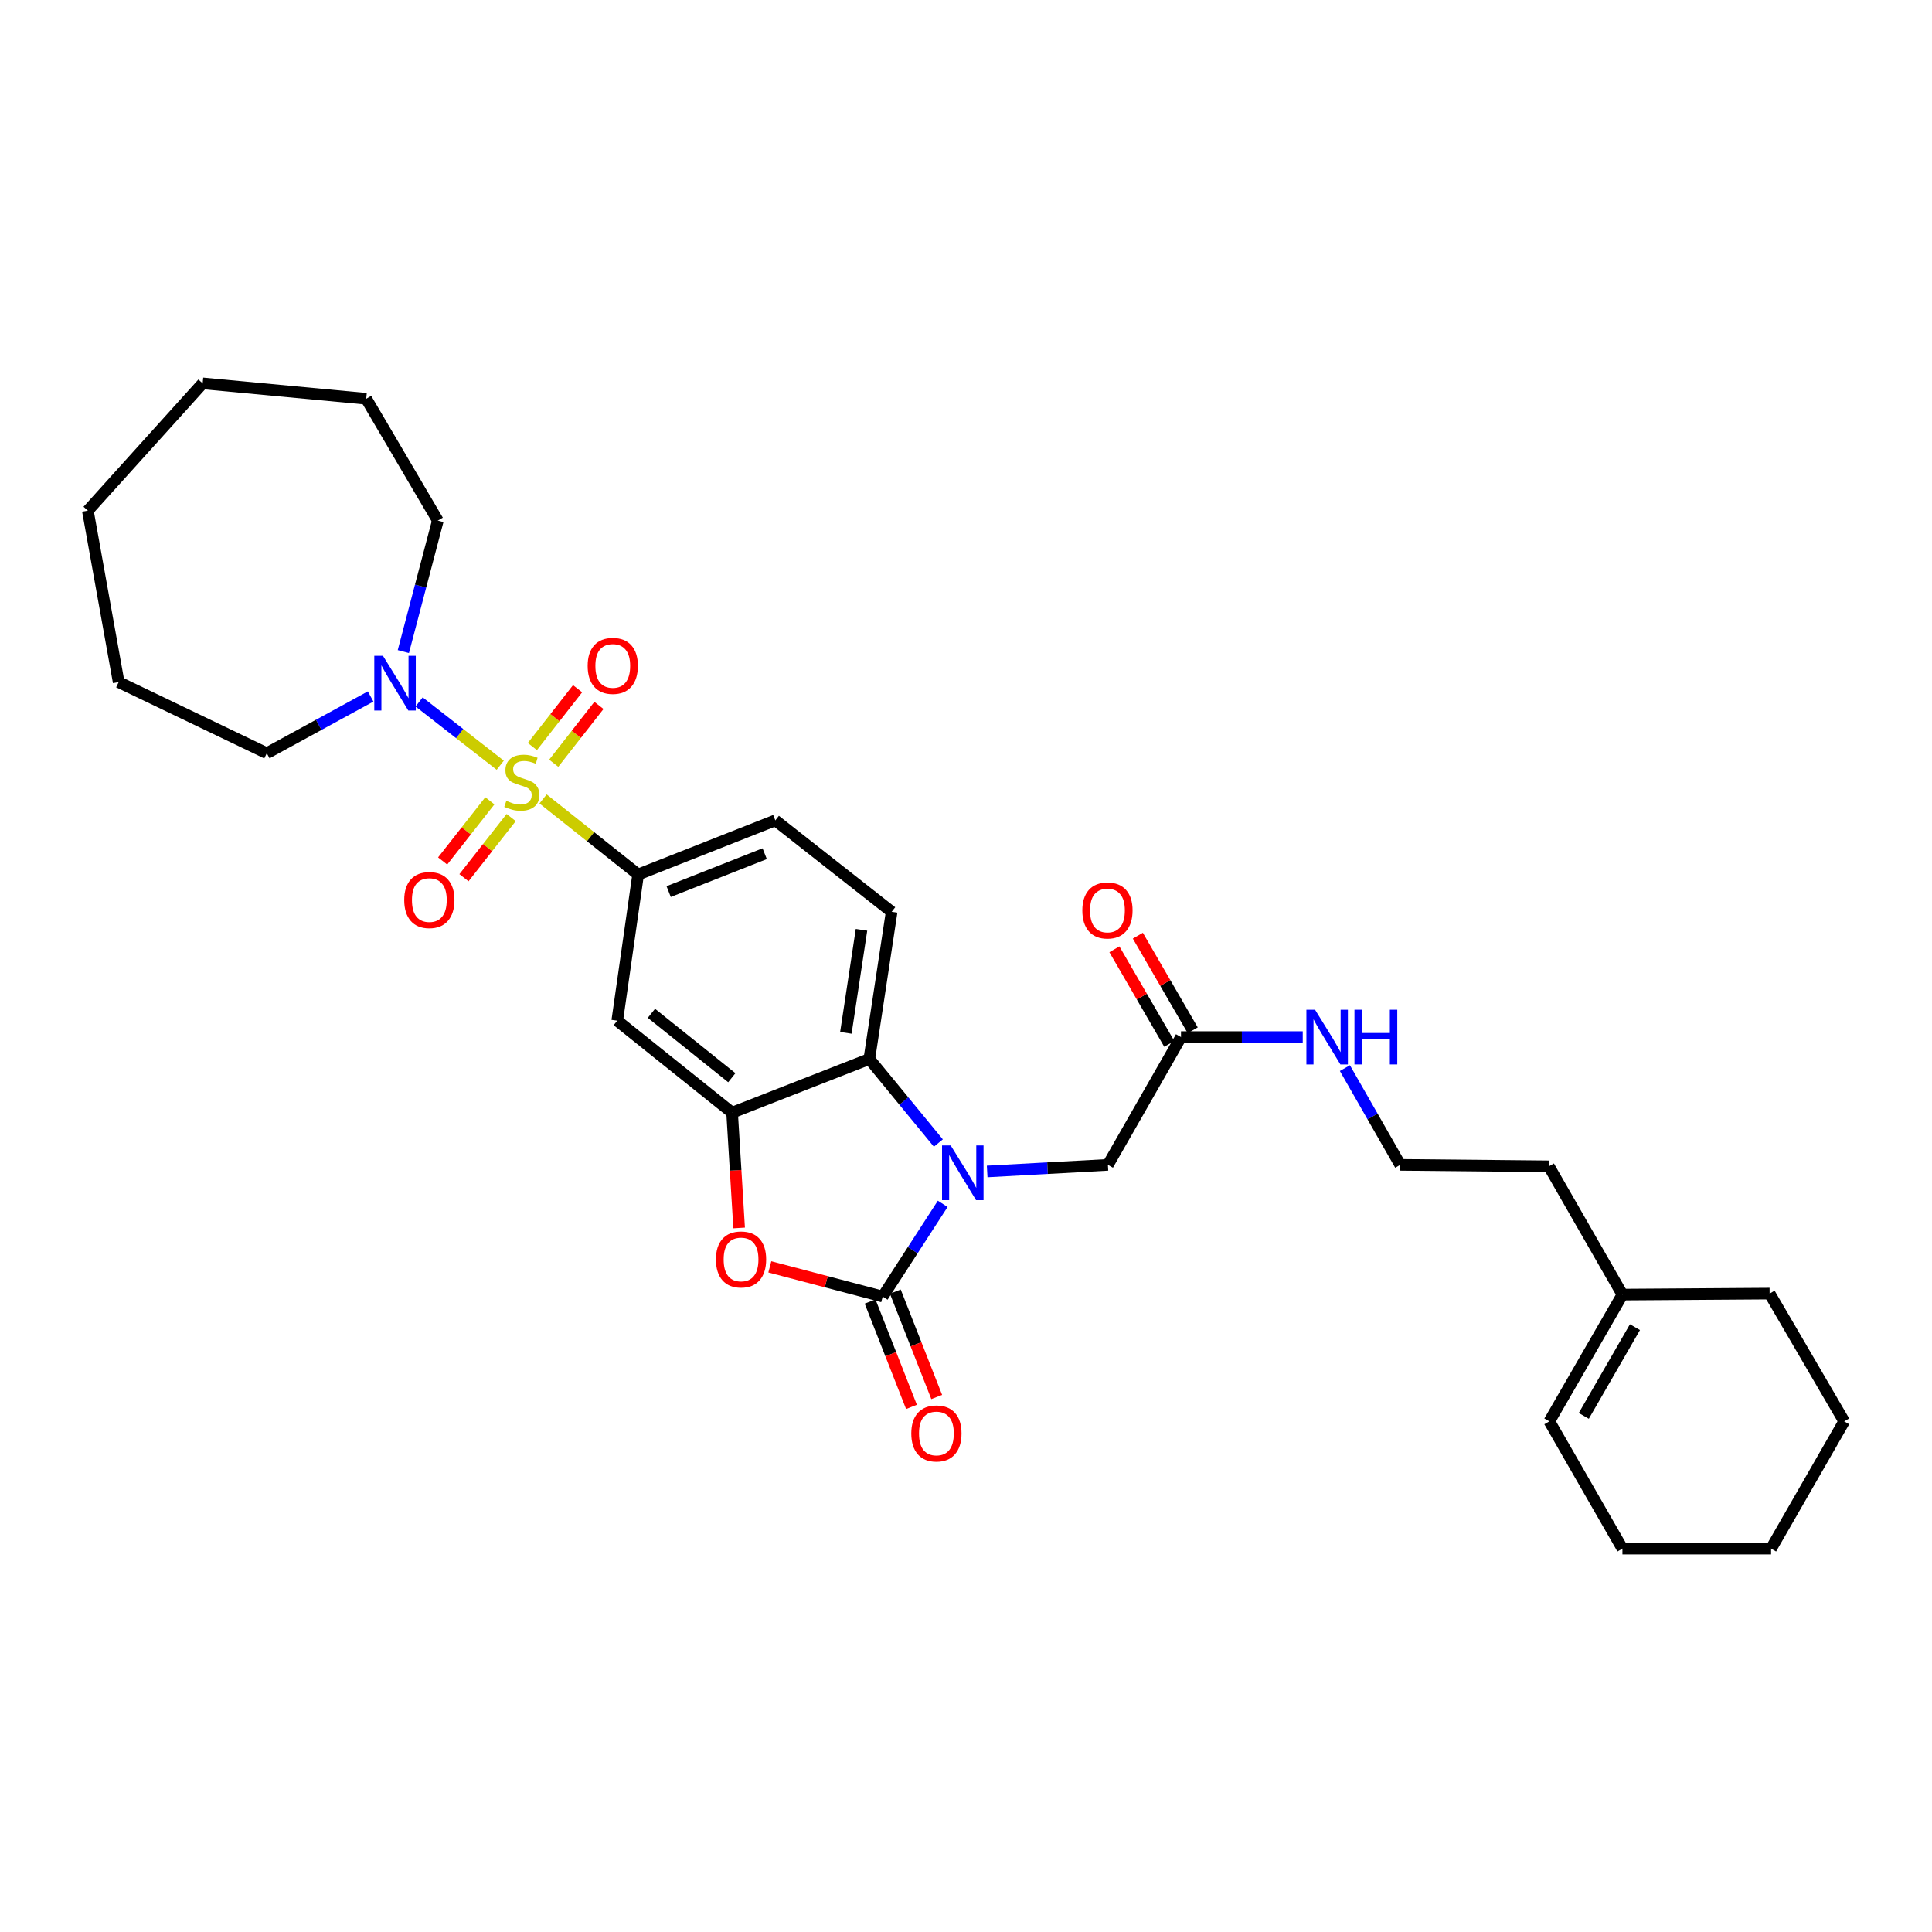 <?xml version='1.0' encoding='iso-8859-1'?>
<svg version='1.1' baseProfile='full'
              xmlns='http://www.w3.org/2000/svg'
                      xmlns:rdkit='http://www.rdkit.org/xml'
                      xmlns:xlink='http://www.w3.org/1999/xlink'
                  xml:space='preserve'
width='1000px' height='1000px' viewBox='0 0 1000 1000'>
<!-- END OF HEADER -->
<rect style='opacity:1.0;fill:#FFFFFF;stroke:none' width='1000' height='1000' x='0' y='0'> </rect>
<path class='bond-5' d='M 281.088,413.534 L 305.693,433.087' style='fill:none;fill-rule:evenodd;stroke:#CCCC00;stroke-width:6px;stroke-linecap:butt;stroke-linejoin:miter;stroke-opacity:1' />
<path class='bond-5' d='M 305.693,433.087 L 330.298,452.64' style='fill:none;fill-rule:evenodd;stroke:#000000;stroke-width:6px;stroke-linecap:butt;stroke-linejoin:miter;stroke-opacity:1' />
<path class='bond-6' d='M 258.924,396.082 L 237.931,379.702' style='fill:none;fill-rule:evenodd;stroke:#CCCC00;stroke-width:6px;stroke-linecap:butt;stroke-linejoin:miter;stroke-opacity:1' />
<path class='bond-6' d='M 237.931,379.702 L 216.937,363.322' style='fill:none;fill-rule:evenodd;stroke:#0000FF;stroke-width:6px;stroke-linecap:butt;stroke-linejoin:miter;stroke-opacity:1' />
<path class='bond-9' d='M 286.602,395.056 L 298.306,380.09' style='fill:none;fill-rule:evenodd;stroke:#CCCC00;stroke-width:6px;stroke-linecap:butt;stroke-linejoin:miter;stroke-opacity:1' />
<path class='bond-9' d='M 298.306,380.09 L 310.01,365.123' style='fill:none;fill-rule:evenodd;stroke:#FF0000;stroke-width:6px;stroke-linecap:butt;stroke-linejoin:miter;stroke-opacity:1' />
<path class='bond-9' d='M 275.55,386.414 L 287.254,371.447' style='fill:none;fill-rule:evenodd;stroke:#CCCC00;stroke-width:6px;stroke-linecap:butt;stroke-linejoin:miter;stroke-opacity:1' />
<path class='bond-9' d='M 287.254,371.447 L 298.958,356.481' style='fill:none;fill-rule:evenodd;stroke:#FF0000;stroke-width:6px;stroke-linecap:butt;stroke-linejoin:miter;stroke-opacity:1' />
<path class='bond-10' d='M 253.548,414.501 L 241.331,430.07' style='fill:none;fill-rule:evenodd;stroke:#CCCC00;stroke-width:6px;stroke-linecap:butt;stroke-linejoin:miter;stroke-opacity:1' />
<path class='bond-10' d='M 241.331,430.07 L 229.115,445.64' style='fill:none;fill-rule:evenodd;stroke:#FF0000;stroke-width:6px;stroke-linecap:butt;stroke-linejoin:miter;stroke-opacity:1' />
<path class='bond-10' d='M 264.586,423.162 L 252.369,438.731' style='fill:none;fill-rule:evenodd;stroke:#CCCC00;stroke-width:6px;stroke-linecap:butt;stroke-linejoin:miter;stroke-opacity:1' />
<path class='bond-10' d='M 252.369,438.731 L 240.153,454.301' style='fill:none;fill-rule:evenodd;stroke:#FF0000;stroke-width:6px;stroke-linecap:butt;stroke-linejoin:miter;stroke-opacity:1' />
<path class='bond-0' d='M 485.694,591.636 L 467.827,569.88' style='fill:none;fill-rule:evenodd;stroke:#0000FF;stroke-width:6px;stroke-linecap:butt;stroke-linejoin:miter;stroke-opacity:1' />
<path class='bond-0' d='M 467.827,569.88 L 449.959,548.123' style='fill:none;fill-rule:evenodd;stroke:#000000;stroke-width:6px;stroke-linecap:butt;stroke-linejoin:miter;stroke-opacity:1' />
<path class='bond-8' d='M 510.96,606.344 L 542.208,604.635' style='fill:none;fill-rule:evenodd;stroke:#0000FF;stroke-width:6px;stroke-linecap:butt;stroke-linejoin:miter;stroke-opacity:1' />
<path class='bond-8' d='M 542.208,604.635 L 573.456,602.927' style='fill:none;fill-rule:evenodd;stroke:#000000;stroke-width:6px;stroke-linecap:butt;stroke-linejoin:miter;stroke-opacity:1' />
<path class='bond-33' d='M 487.945,623.102 L 472.417,647.104' style='fill:none;fill-rule:evenodd;stroke:#0000FF;stroke-width:6px;stroke-linecap:butt;stroke-linejoin:miter;stroke-opacity:1' />
<path class='bond-33' d='M 472.417,647.104 L 456.888,671.105' style='fill:none;fill-rule:evenodd;stroke:#000000;stroke-width:6px;stroke-linecap:butt;stroke-linejoin:miter;stroke-opacity:1' />
<path class='bond-1' d='M 456.888,671.105 L 427.675,663.416' style='fill:none;fill-rule:evenodd;stroke:#000000;stroke-width:6px;stroke-linecap:butt;stroke-linejoin:miter;stroke-opacity:1' />
<path class='bond-1' d='M 427.675,663.416 L 398.461,655.727' style='fill:none;fill-rule:evenodd;stroke:#FF0000;stroke-width:6px;stroke-linecap:butt;stroke-linejoin:miter;stroke-opacity:1' />
<path class='bond-13' d='M 450.359,673.67 L 461.071,700.943' style='fill:none;fill-rule:evenodd;stroke:#000000;stroke-width:6px;stroke-linecap:butt;stroke-linejoin:miter;stroke-opacity:1' />
<path class='bond-13' d='M 461.071,700.943 L 471.783,728.216' style='fill:none;fill-rule:evenodd;stroke:#FF0000;stroke-width:6px;stroke-linecap:butt;stroke-linejoin:miter;stroke-opacity:1' />
<path class='bond-13' d='M 463.418,668.541 L 474.13,695.814' style='fill:none;fill-rule:evenodd;stroke:#000000;stroke-width:6px;stroke-linecap:butt;stroke-linejoin:miter;stroke-opacity:1' />
<path class='bond-13' d='M 474.13,695.814 L 484.842,723.087' style='fill:none;fill-rule:evenodd;stroke:#FF0000;stroke-width:6px;stroke-linecap:butt;stroke-linejoin:miter;stroke-opacity:1' />
<path class='bond-2' d='M 382.576,635.585 L 380.756,605.748' style='fill:none;fill-rule:evenodd;stroke:#FF0000;stroke-width:6px;stroke-linecap:butt;stroke-linejoin:miter;stroke-opacity:1' />
<path class='bond-2' d='M 380.756,605.748 L 378.935,575.911' style='fill:none;fill-rule:evenodd;stroke:#000000;stroke-width:6px;stroke-linecap:butt;stroke-linejoin:miter;stroke-opacity:1' />
<path class='bond-3' d='M 378.935,575.911 L 319.487,528.294' style='fill:none;fill-rule:evenodd;stroke:#000000;stroke-width:6px;stroke-linecap:butt;stroke-linejoin:miter;stroke-opacity:1' />
<path class='bond-3' d='M 378.789,557.818 L 337.175,524.486' style='fill:none;fill-rule:evenodd;stroke:#000000;stroke-width:6px;stroke-linecap:butt;stroke-linejoin:miter;stroke-opacity:1' />
<path class='bond-32' d='M 378.935,575.911 L 449.959,548.123' style='fill:none;fill-rule:evenodd;stroke:#000000;stroke-width:6px;stroke-linecap:butt;stroke-linejoin:miter;stroke-opacity:1' />
<path class='bond-4' d='M 449.959,548.123 L 461.518,471.948' style='fill:none;fill-rule:evenodd;stroke:#000000;stroke-width:6px;stroke-linecap:butt;stroke-linejoin:miter;stroke-opacity:1' />
<path class='bond-4' d='M 437.822,534.592 L 445.913,481.269' style='fill:none;fill-rule:evenodd;stroke:#000000;stroke-width:6px;stroke-linecap:butt;stroke-linejoin:miter;stroke-opacity:1' />
<path class='bond-7' d='M 330.298,452.64 L 319.487,528.294' style='fill:none;fill-rule:evenodd;stroke:#000000;stroke-width:6px;stroke-linecap:butt;stroke-linejoin:miter;stroke-opacity:1' />
<path class='bond-14' d='M 330.298,452.64 L 401.306,424.619' style='fill:none;fill-rule:evenodd;stroke:#000000;stroke-width:6px;stroke-linecap:butt;stroke-linejoin:miter;stroke-opacity:1' />
<path class='bond-14' d='M 346.099,461.488 L 395.805,441.873' style='fill:none;fill-rule:evenodd;stroke:#000000;stroke-width:6px;stroke-linecap:butt;stroke-linejoin:miter;stroke-opacity:1' />
<path class='bond-19' d='M 191.839,360.498 L 164.962,375.184' style='fill:none;fill-rule:evenodd;stroke:#0000FF;stroke-width:6px;stroke-linecap:butt;stroke-linejoin:miter;stroke-opacity:1' />
<path class='bond-19' d='M 164.962,375.184 L 138.085,389.871' style='fill:none;fill-rule:evenodd;stroke:#000000;stroke-width:6px;stroke-linecap:butt;stroke-linejoin:miter;stroke-opacity:1' />
<path class='bond-20' d='M 208.772,337.26 L 217.697,303.361' style='fill:none;fill-rule:evenodd;stroke:#0000FF;stroke-width:6px;stroke-linecap:butt;stroke-linejoin:miter;stroke-opacity:1' />
<path class='bond-20' d='M 217.697,303.361 L 226.623,269.461' style='fill:none;fill-rule:evenodd;stroke:#000000;stroke-width:6px;stroke-linecap:butt;stroke-linejoin:miter;stroke-opacity:1' />
<path class='bond-12' d='M 573.456,602.927 L 611.282,536.79' style='fill:none;fill-rule:evenodd;stroke:#000000;stroke-width:6px;stroke-linecap:butt;stroke-linejoin:miter;stroke-opacity:1' />
<path class='bond-11' d='M 461.518,471.948 L 401.306,424.619' style='fill:none;fill-rule:evenodd;stroke:#000000;stroke-width:6px;stroke-linecap:butt;stroke-linejoin:miter;stroke-opacity:1' />
<path class='bond-16' d='M 617.35,533.27 L 603.148,508.791' style='fill:none;fill-rule:evenodd;stroke:#000000;stroke-width:6px;stroke-linecap:butt;stroke-linejoin:miter;stroke-opacity:1' />
<path class='bond-16' d='M 603.148,508.791 L 588.946,484.312' style='fill:none;fill-rule:evenodd;stroke:#FF0000;stroke-width:6px;stroke-linecap:butt;stroke-linejoin:miter;stroke-opacity:1' />
<path class='bond-16' d='M 605.215,540.311 L 591.012,515.832' style='fill:none;fill-rule:evenodd;stroke:#000000;stroke-width:6px;stroke-linecap:butt;stroke-linejoin:miter;stroke-opacity:1' />
<path class='bond-16' d='M 591.012,515.832 L 576.81,491.353' style='fill:none;fill-rule:evenodd;stroke:#FF0000;stroke-width:6px;stroke-linecap:butt;stroke-linejoin:miter;stroke-opacity:1' />
<path class='bond-18' d='M 611.282,536.79 L 642.79,536.79' style='fill:none;fill-rule:evenodd;stroke:#000000;stroke-width:6px;stroke-linecap:butt;stroke-linejoin:miter;stroke-opacity:1' />
<path class='bond-18' d='M 642.79,536.79 L 674.297,536.79' style='fill:none;fill-rule:evenodd;stroke:#0000FF;stroke-width:6px;stroke-linecap:butt;stroke-linejoin:miter;stroke-opacity:1' />
<path class='bond-15' d='M 839.771,670.084 L 801.703,603.691' style='fill:none;fill-rule:evenodd;stroke:#000000;stroke-width:6px;stroke-linecap:butt;stroke-linejoin:miter;stroke-opacity:1' />
<path class='bond-17' d='M 839.771,670.084 L 801.944,735.699' style='fill:none;fill-rule:evenodd;stroke:#000000;stroke-width:6px;stroke-linecap:butt;stroke-linejoin:miter;stroke-opacity:1' />
<path class='bond-17' d='M 846.252,686.934 L 819.773,732.864' style='fill:none;fill-rule:evenodd;stroke:#000000;stroke-width:6px;stroke-linecap:butt;stroke-linejoin:miter;stroke-opacity:1' />
<path class='bond-23' d='M 839.771,670.084 L 915.955,669.562' style='fill:none;fill-rule:evenodd;stroke:#000000;stroke-width:6px;stroke-linecap:butt;stroke-linejoin:miter;stroke-opacity:1' />
<path class='bond-24' d='M 801.944,735.699 L 839.771,801.562' style='fill:none;fill-rule:evenodd;stroke:#000000;stroke-width:6px;stroke-linecap:butt;stroke-linejoin:miter;stroke-opacity:1' />
<path class='bond-21' d='M 696.117,552.855 L 710.436,577.891' style='fill:none;fill-rule:evenodd;stroke:#0000FF;stroke-width:6px;stroke-linecap:butt;stroke-linejoin:miter;stroke-opacity:1' />
<path class='bond-21' d='M 710.436,577.891 L 724.755,602.927' style='fill:none;fill-rule:evenodd;stroke:#000000;stroke-width:6px;stroke-linecap:butt;stroke-linejoin:miter;stroke-opacity:1' />
<path class='bond-25' d='M 138.085,389.871 L 61.418,353.065' style='fill:none;fill-rule:evenodd;stroke:#000000;stroke-width:6px;stroke-linecap:butt;stroke-linejoin:miter;stroke-opacity:1' />
<path class='bond-26' d='M 226.623,269.461 L 189.56,206.404' style='fill:none;fill-rule:evenodd;stroke:#000000;stroke-width:6px;stroke-linecap:butt;stroke-linejoin:miter;stroke-opacity:1' />
<path class='bond-22' d='M 724.755,602.927 L 801.703,603.691' style='fill:none;fill-rule:evenodd;stroke:#000000;stroke-width:6px;stroke-linecap:butt;stroke-linejoin:miter;stroke-opacity:1' />
<path class='bond-27' d='M 915.955,669.562 L 954.545,735.699' style='fill:none;fill-rule:evenodd;stroke:#000000;stroke-width:6px;stroke-linecap:butt;stroke-linejoin:miter;stroke-opacity:1' />
<path class='bond-34' d='M 839.771,801.562 L 916.719,801.562' style='fill:none;fill-rule:evenodd;stroke:#000000;stroke-width:6px;stroke-linecap:butt;stroke-linejoin:miter;stroke-opacity:1' />
<path class='bond-29' d='M 61.418,353.065 L 45.455,264.301' style='fill:none;fill-rule:evenodd;stroke:#000000;stroke-width:6px;stroke-linecap:butt;stroke-linejoin:miter;stroke-opacity:1' />
<path class='bond-30' d='M 189.56,206.404 L 104.903,198.438' style='fill:none;fill-rule:evenodd;stroke:#000000;stroke-width:6px;stroke-linecap:butt;stroke-linejoin:miter;stroke-opacity:1' />
<path class='bond-28' d='M 954.545,735.699 L 916.719,801.562' style='fill:none;fill-rule:evenodd;stroke:#000000;stroke-width:6px;stroke-linecap:butt;stroke-linejoin:miter;stroke-opacity:1' />
<path class='bond-31' d='M 45.455,264.301 L 104.903,198.438' style='fill:none;fill-rule:evenodd;stroke:#000000;stroke-width:6px;stroke-linecap:butt;stroke-linejoin:miter;stroke-opacity:1' />
<path  class='atom-0' d='M 262.085 414.51
Q 262.405 414.63, 263.725 415.19
Q 265.045 415.75, 266.485 416.11
Q 267.965 416.43, 269.405 416.43
Q 272.085 416.43, 273.645 415.15
Q 275.205 413.83, 275.205 411.55
Q 275.205 409.99, 274.405 409.03
Q 273.645 408.07, 272.445 407.55
Q 271.245 407.03, 269.245 406.43
Q 266.725 405.67, 265.205 404.95
Q 263.725 404.23, 262.645 402.71
Q 261.605 401.19, 261.605 398.63
Q 261.605 395.07, 264.005 392.87
Q 266.445 390.67, 271.245 390.67
Q 274.525 390.67, 278.245 392.23
L 277.325 395.31
Q 273.925 393.91, 271.365 393.91
Q 268.605 393.91, 267.085 395.07
Q 265.565 396.19, 265.605 398.15
Q 265.605 399.67, 266.365 400.59
Q 267.165 401.51, 268.285 402.03
Q 269.445 402.55, 271.365 403.15
Q 273.925 403.95, 275.445 404.75
Q 276.965 405.55, 278.045 407.19
Q 279.165 408.79, 279.165 411.55
Q 279.165 415.47, 276.525 417.59
Q 273.925 419.67, 269.565 419.67
Q 267.045 419.67, 265.125 419.11
Q 263.245 418.59, 261.005 417.67
L 262.085 414.51
' fill='#CCCC00'/>
<path  class='atom-1' d='M 492.08 592.874
L 501.36 607.874
Q 502.28 609.354, 503.76 612.034
Q 505.24 614.714, 505.32 614.874
L 505.32 592.874
L 509.08 592.874
L 509.08 621.194
L 505.2 621.194
L 495.24 604.794
Q 494.08 602.874, 492.84 600.674
Q 491.64 598.474, 491.28 597.794
L 491.28 621.194
L 487.6 621.194
L 487.6 592.874
L 492.08 592.874
' fill='#0000FF'/>
<path  class='atom-3' d='M 370.565 651.886
Q 370.565 645.086, 373.925 641.286
Q 377.285 637.486, 383.565 637.486
Q 389.845 637.486, 393.205 641.286
Q 396.565 645.086, 396.565 651.886
Q 396.565 658.766, 393.165 662.686
Q 389.765 666.566, 383.565 666.566
Q 377.325 666.566, 373.925 662.686
Q 370.565 658.806, 370.565 651.886
M 383.565 663.366
Q 387.885 663.366, 390.205 660.486
Q 392.565 657.566, 392.565 651.886
Q 392.565 646.326, 390.205 643.526
Q 387.885 640.686, 383.565 640.686
Q 379.245 640.686, 376.885 643.486
Q 374.565 646.286, 374.565 651.886
Q 374.565 657.606, 376.885 660.486
Q 379.245 663.366, 383.565 663.366
' fill='#FF0000'/>
<path  class='atom-7' d='M 198.211 339.435
L 207.491 354.435
Q 208.411 355.915, 209.891 358.595
Q 211.371 361.275, 211.451 361.435
L 211.451 339.435
L 215.211 339.435
L 215.211 367.755
L 211.331 367.755
L 201.371 351.355
Q 200.211 349.435, 198.971 347.235
Q 197.771 345.035, 197.411 344.355
L 197.411 367.755
L 193.731 367.755
L 193.731 339.435
L 198.211 339.435
' fill='#0000FF'/>
<path  class='atom-10' d='M 304.172 344.657
Q 304.172 337.857, 307.532 334.057
Q 310.892 330.257, 317.172 330.257
Q 323.452 330.257, 326.812 334.057
Q 330.172 337.857, 330.172 344.657
Q 330.172 351.537, 326.772 355.457
Q 323.372 359.337, 317.172 359.337
Q 310.932 359.337, 307.532 355.457
Q 304.172 351.577, 304.172 344.657
M 317.172 356.137
Q 321.492 356.137, 323.812 353.257
Q 326.172 350.337, 326.172 344.657
Q 326.172 339.097, 323.812 336.297
Q 321.492 333.457, 317.172 333.457
Q 312.852 333.457, 310.492 336.257
Q 308.172 339.057, 308.172 344.657
Q 308.172 350.377, 310.492 353.257
Q 312.852 356.137, 317.172 356.137
' fill='#FF0000'/>
<path  class='atom-11' d='M 209.227 465.862
Q 209.227 459.062, 212.587 455.262
Q 215.947 451.462, 222.227 451.462
Q 228.507 451.462, 231.867 455.262
Q 235.227 459.062, 235.227 465.862
Q 235.227 472.742, 231.827 476.662
Q 228.427 480.542, 222.227 480.542
Q 215.987 480.542, 212.587 476.662
Q 209.227 472.782, 209.227 465.862
M 222.227 477.342
Q 226.547 477.342, 228.867 474.462
Q 231.227 471.542, 231.227 465.862
Q 231.227 460.302, 228.867 457.502
Q 226.547 454.662, 222.227 454.662
Q 217.907 454.662, 215.547 457.462
Q 213.227 460.262, 213.227 465.862
Q 213.227 471.582, 215.547 474.462
Q 217.907 477.342, 222.227 477.342
' fill='#FF0000'/>
<path  class='atom-14' d='M 471.684 741.952
Q 471.684 735.152, 475.044 731.352
Q 478.404 727.552, 484.684 727.552
Q 490.964 727.552, 494.324 731.352
Q 497.684 735.152, 497.684 741.952
Q 497.684 748.832, 494.284 752.752
Q 490.884 756.632, 484.684 756.632
Q 478.444 756.632, 475.044 752.752
Q 471.684 748.872, 471.684 741.952
M 484.684 753.432
Q 489.004 753.432, 491.324 750.552
Q 493.684 747.632, 493.684 741.952
Q 493.684 736.392, 491.324 733.592
Q 489.004 730.752, 484.684 730.752
Q 480.364 730.752, 478.004 733.552
Q 475.684 736.352, 475.684 741.952
Q 475.684 747.672, 478.004 750.552
Q 480.364 753.432, 484.684 753.432
' fill='#FF0000'/>
<path  class='atom-17' d='M 560.214 471.256
Q 560.214 464.456, 563.574 460.656
Q 566.934 456.856, 573.214 456.856
Q 579.494 456.856, 582.854 460.656
Q 586.214 464.456, 586.214 471.256
Q 586.214 478.136, 582.814 482.056
Q 579.414 485.936, 573.214 485.936
Q 566.974 485.936, 563.574 482.056
Q 560.214 478.176, 560.214 471.256
M 573.214 482.736
Q 577.534 482.736, 579.854 479.856
Q 582.214 476.936, 582.214 471.256
Q 582.214 465.696, 579.854 462.896
Q 577.534 460.056, 573.214 460.056
Q 568.894 460.056, 566.534 462.856
Q 564.214 465.656, 564.214 471.256
Q 564.214 476.976, 566.534 479.856
Q 568.894 482.736, 573.214 482.736
' fill='#FF0000'/>
<path  class='atom-19' d='M 680.668 522.63
L 689.948 537.63
Q 690.868 539.11, 692.348 541.79
Q 693.828 544.47, 693.908 544.63
L 693.908 522.63
L 697.668 522.63
L 697.668 550.95
L 693.788 550.95
L 683.828 534.55
Q 682.668 532.63, 681.428 530.43
Q 680.228 528.23, 679.868 527.55
L 679.868 550.95
L 676.188 550.95
L 676.188 522.63
L 680.668 522.63
' fill='#0000FF'/>
<path  class='atom-19' d='M 701.068 522.63
L 704.908 522.63
L 704.908 534.67
L 719.388 534.67
L 719.388 522.63
L 723.228 522.63
L 723.228 550.95
L 719.388 550.95
L 719.388 537.87
L 704.908 537.87
L 704.908 550.95
L 701.068 550.95
L 701.068 522.63
' fill='#0000FF'/>
</svg>
